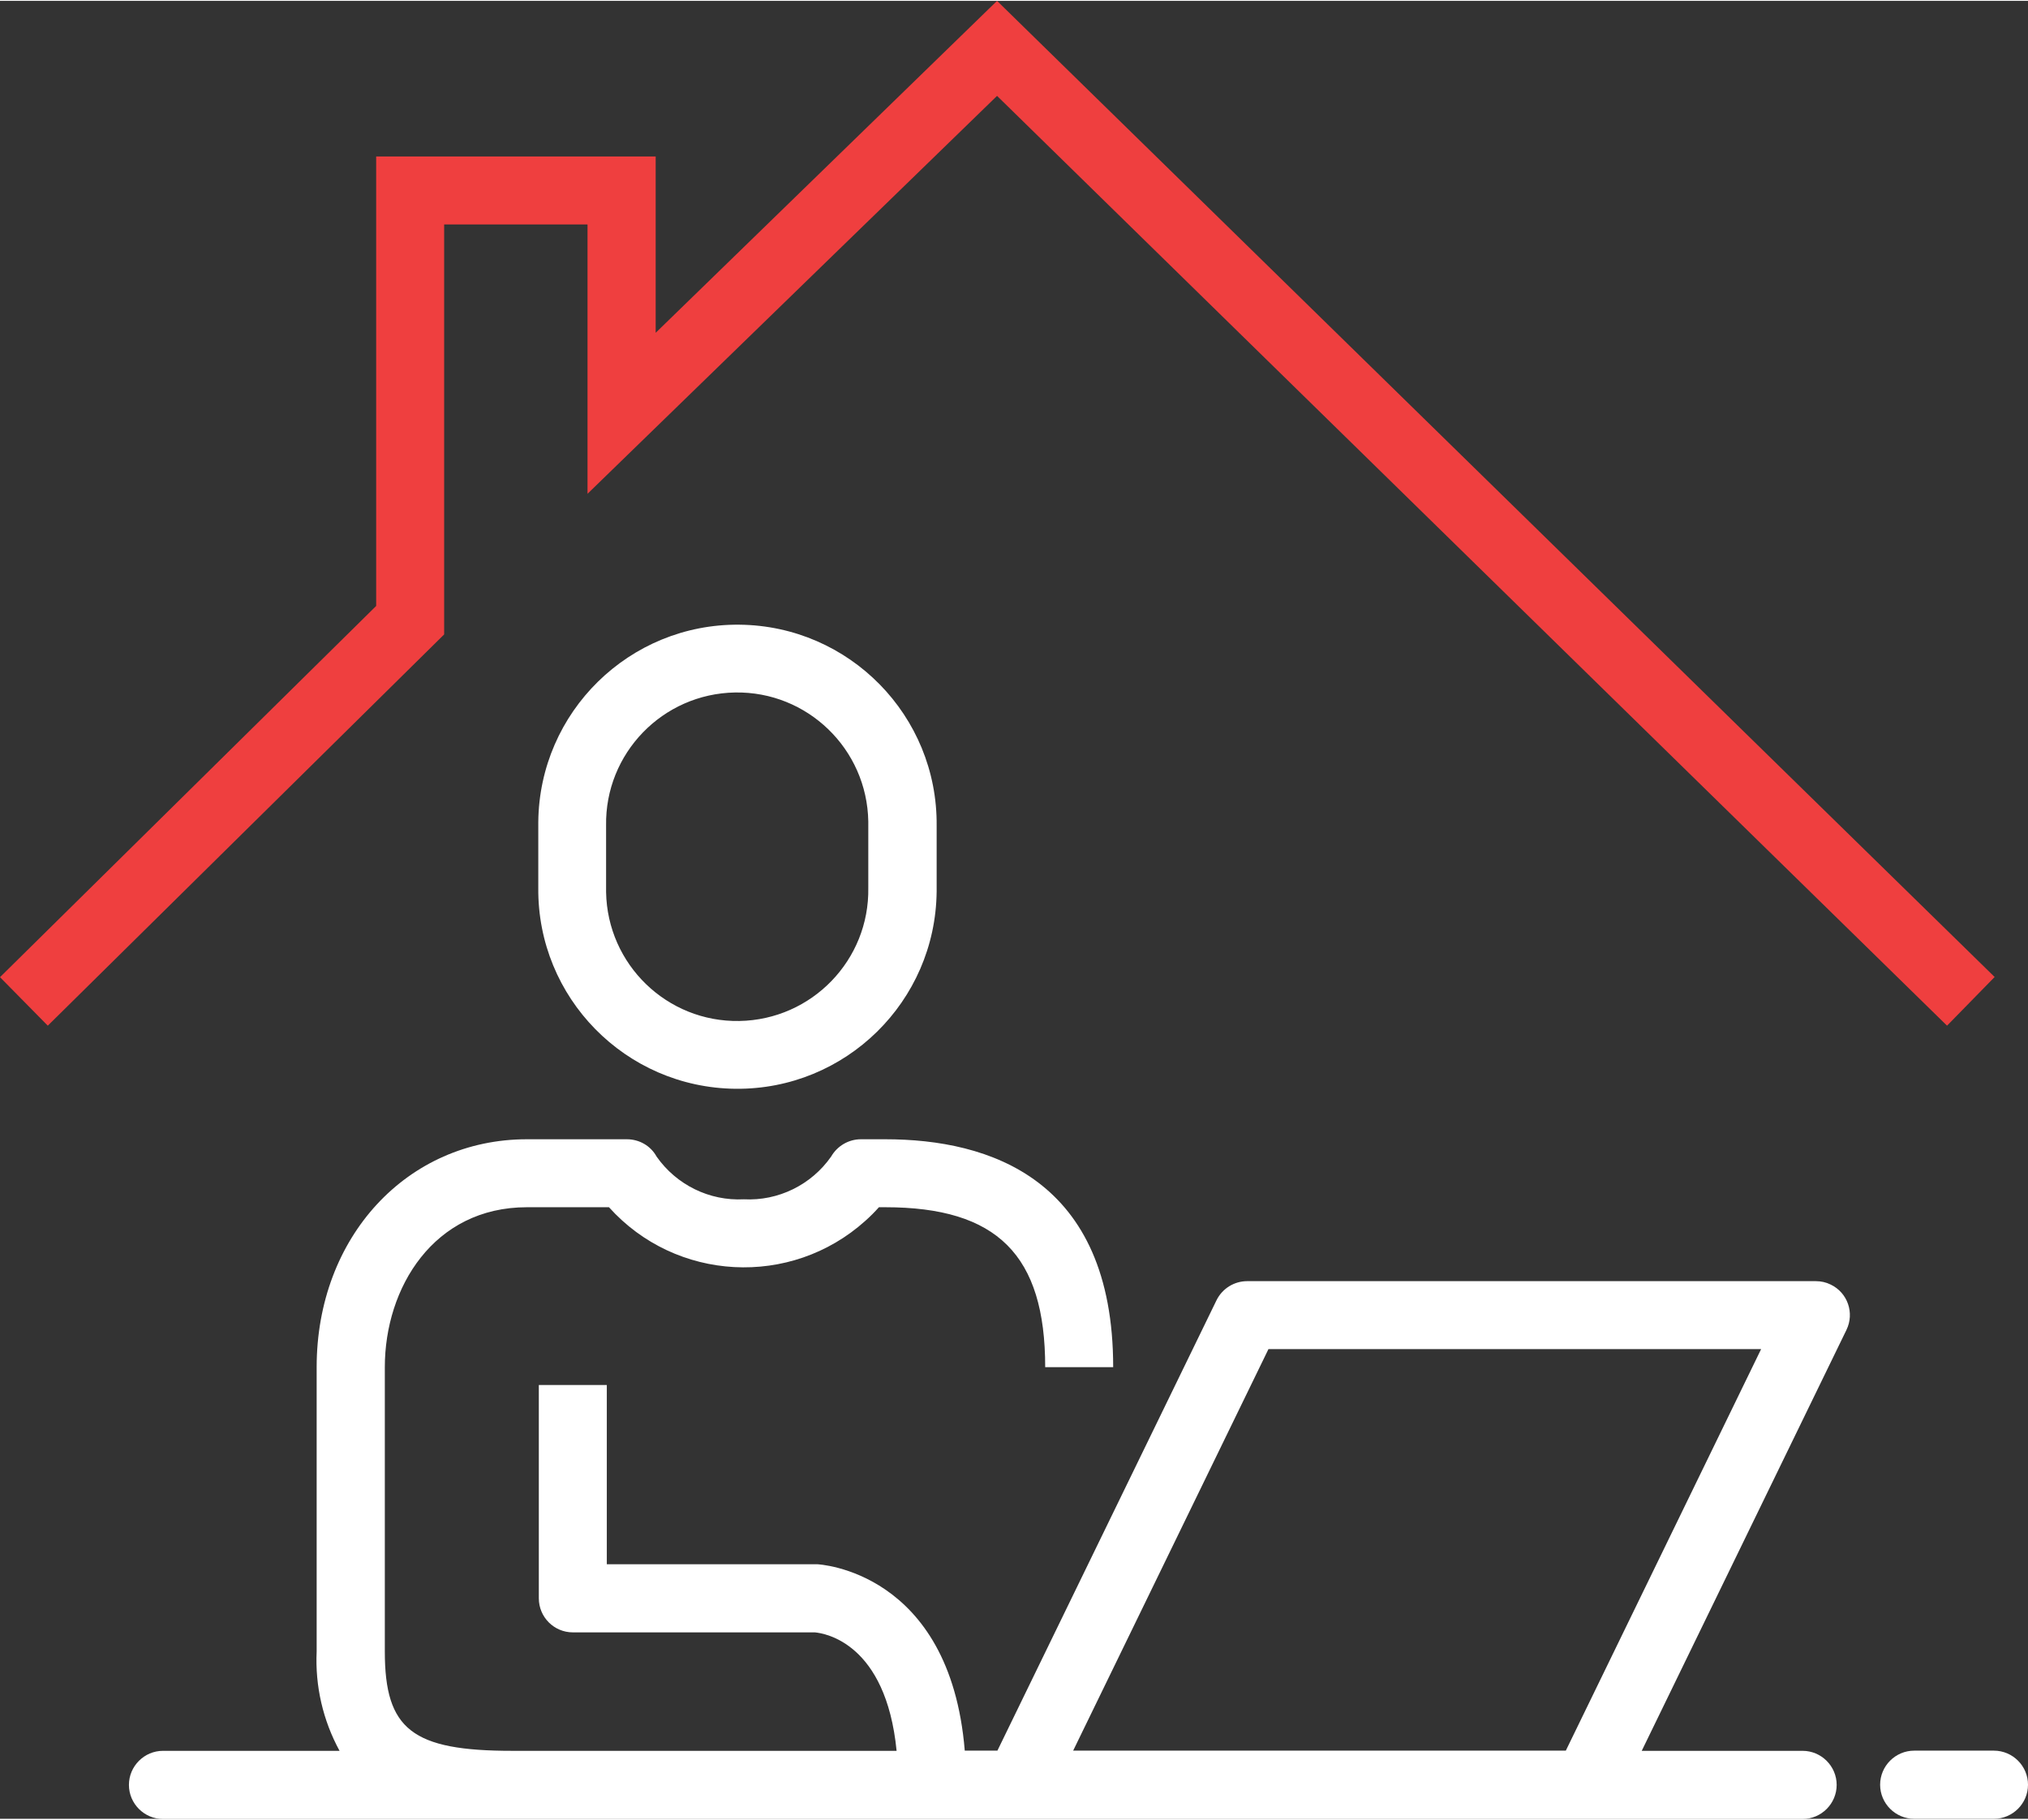 <?xml version="1.0" encoding="UTF-8"?>
<svg id="Layer_1" xmlns="http://www.w3.org/2000/svg" width="1.56in" height="1.4in" version="1.1" viewBox="0 0 112.46 100.83">
  <rect x="0" y="0" width="112.46" height="100.83" fill="#333333" stroke="none"/>
  <!-- Generator: Adobe Illustrator 29.4.0, SVG Export Plug-In . SVG Version: 2.1.0 Build 152)  -->
  <g id="Group_3454">
    <path id="Path_47248" d="M55.29,0l-18.93,18.41v-9.78h-15.5v24.93L0,54.15l2.65,2.69,21.98-21.7V12.4h7.95v14.94L55.29,5.27l52.68,51.57,2.64-2.7L55.29,0Z" fill="#ef3f3f"/>
    <path id="Path_47249" d="M100.68,71.01h-31.52c-.72,0-1.38.41-1.7,1.06l-12.15,24.98h-1.81c-.82-9.99-8.12-10.34-8.2-10.34h-11.65v-9.94h-3.77v11.83c0,1.04.84,1.89,1.89,1.89h13.42c.54.05,3.94.58,4.53,6.57h-21.31c-5.55,0-7.07-1.18-7.07-5.51v-15.77c0-4.41,2.71-8.87,7.88-8.87h4.55c3.71,4.13,10.08,4.47,14.21.76.27-.24.52-.49.76-.76h.35c6.21,0,8.87,2.65,8.87,8.87h3.77c0-10.45-6.87-12.64-12.64-12.64h-1.35c-.68,0-1.31.37-1.65.96-1.1,1.57-2.93,2.47-4.84,2.37-1.91.1-3.74-.8-4.84-2.37-.33-.6-.96-.96-1.65-.96h-5.54c-6.65,0-11.66,5.43-11.66,12.64v15.77c-.09,1.92.35,3.82,1.27,5.51h-9.79c-1.04,0-1.89.85-1.89,1.89s.85,1.89,1.89,1.89h90.92c1.04,0,1.89-.85,1.89-1.89s-.85-1.89-1.89-1.89h-8.92l11.35-23.34c.46-.94.07-2.07-.87-2.52-.26-.13-.54-.19-.83-.19M86.83,97.05h-27.32l10.83-22.27h27.32l-10.83,22.27Z" fill="#fff"/>
    <path id="Path_47250" d="M29.85,45.75v3.44c-.06,6.1,4.84,11.09,10.94,11.15,6.1.06,11.09-4.84,11.15-10.94,0-.07,0-.14,0-.21v-3.44c.06-6.1-4.84-11.09-10.94-11.15-6.1-.06-11.09,4.84-11.15,10.94,0,.07,0,.14,0,.21M48.15,45.75v3.44c.07,4.01-3.13,7.32-7.15,7.39-4.01.07-7.32-3.13-7.39-7.15,0-.08,0-.16,0-.24v-3.44c-.07-4.01,3.13-7.32,7.15-7.39,4.01-.07,7.32,3.13,7.39,7.15,0,.08,0,.16,0,.24" fill="#fff"/>
    <path id="Path_47251" d="M110.57,97.05h-4.42c-1.04,0-1.89.85-1.89,1.89s.85,1.89,1.89,1.89h4.42c1.04,0,1.89-.85,1.89-1.89s-.85-1.89-1.89-1.89" fill="#fff"/>
  </g>
</svg>